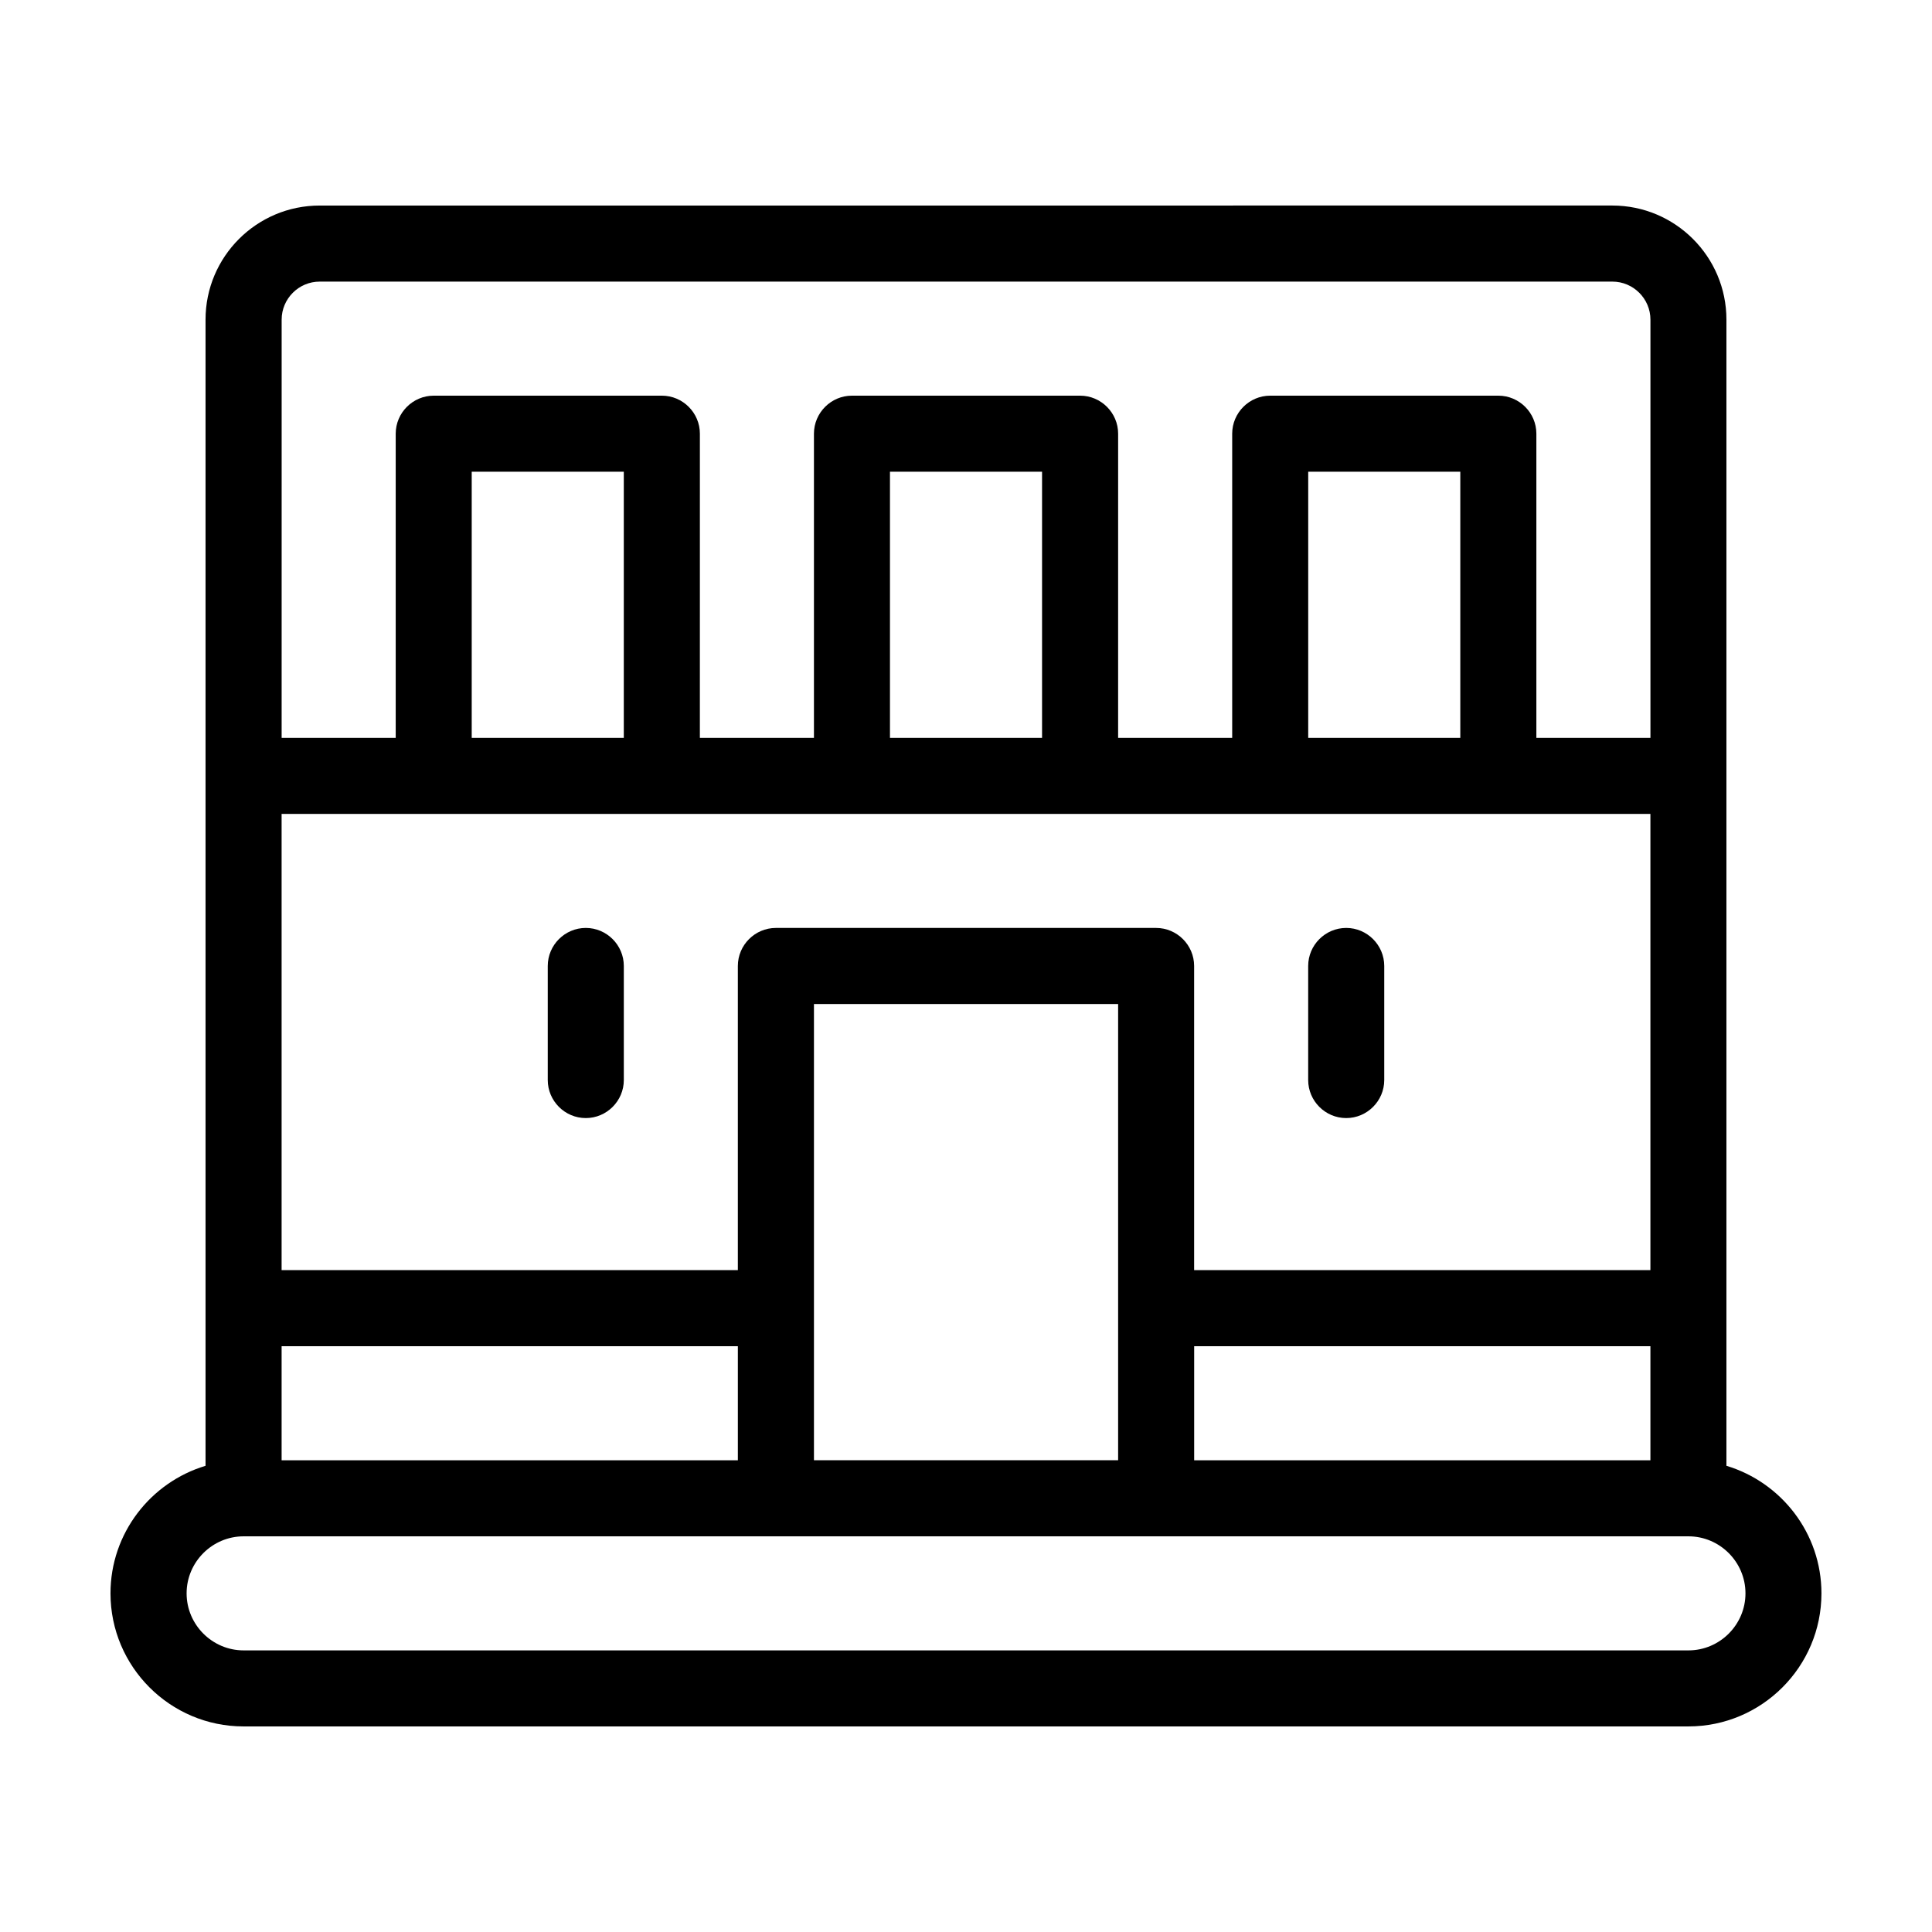 <?xml version="1.0" encoding="UTF-8"?>
<!-- Uploaded to: SVG Repo, www.svgrepo.com, Generator: SVG Repo Mixer Tools -->
<svg fill="#000000" width="800px" height="800px" version="1.1" viewBox="144 144 512 512" xmlns="http://www.w3.org/2000/svg">
 <g>
  <path d="m299.24 440.3c5.543 0 10.078-4.535 10.078-10.078v-30.23c0-5.543-4.535-10.078-10.078-10.078s-10.078 4.535-10.078 10.078v30.23c0 5.543 4.535 10.078 10.078 10.078z"/>
  <path d="m500.76 440.3c5.543 0 10.078-4.535 10.078-10.078v-30.23c0-5.543-4.535-10.078-10.078-10.078s-10.078 4.535-10.078 10.078v30.23c0 5.543 4.535 10.078 10.078 10.078z"/>
  <path d="m601.52 532.45v-303.75c0-16.676-13.551-30.23-30.23-30.23l-342.59 0.004c-16.676 0-30.23 13.551-30.23 30.23v303.75c-14.559 4.379-25.188 17.883-25.188 33.801 0 19.445 15.82 35.266 35.266 35.266h382.89c19.445 0 35.266-15.82 35.266-35.266 0-15.918-10.629-29.422-25.188-33.805zm-382.89-1.461v-30.23h120.91v30.23zm90.684-191.45h-40.305v-70.535h40.305zm-50.379 20.152h322.44v120.91h-120.92v-80.609c0-5.543-4.535-10.078-10.078-10.078h-100.76c-5.543 0-10.078 4.535-10.078 10.078v80.609h-120.91v-120.91zm161.22-20.152h-40.305v-70.535h40.305zm110.84 0h-40.305v-70.535h40.305zm-171.29 70.531h80.609v120.91h-80.609zm100.76 90.688h120.91v30.23l-120.91-0.004zm-231.75-282.13h342.59c5.543 0 10.078 4.535 10.078 10.078v110.84h-30.23v-80.613c0-5.543-4.535-10.078-10.078-10.078h-60.453c-5.543 0-10.078 4.535-10.078 10.078v80.609h-30.23l0.004-80.609c0-5.543-4.535-10.078-10.078-10.078h-60.457c-5.543 0-10.078 4.535-10.078 10.078v80.609h-30.23l0.004-80.609c0-5.543-4.535-10.078-10.078-10.078h-60.453c-5.543 0-10.078 4.535-10.078 10.078v80.609h-30.23l0.004-110.84c0-5.543 4.531-10.074 10.074-10.074zm362.74 362.74h-382.89c-8.312 0-15.113-6.801-15.113-15.113s6.801-15.113 15.113-15.113h382.89c8.312 0 15.113 6.801 15.113 15.113s-6.801 15.113-15.113 15.113z"/>
 </g>
</svg>